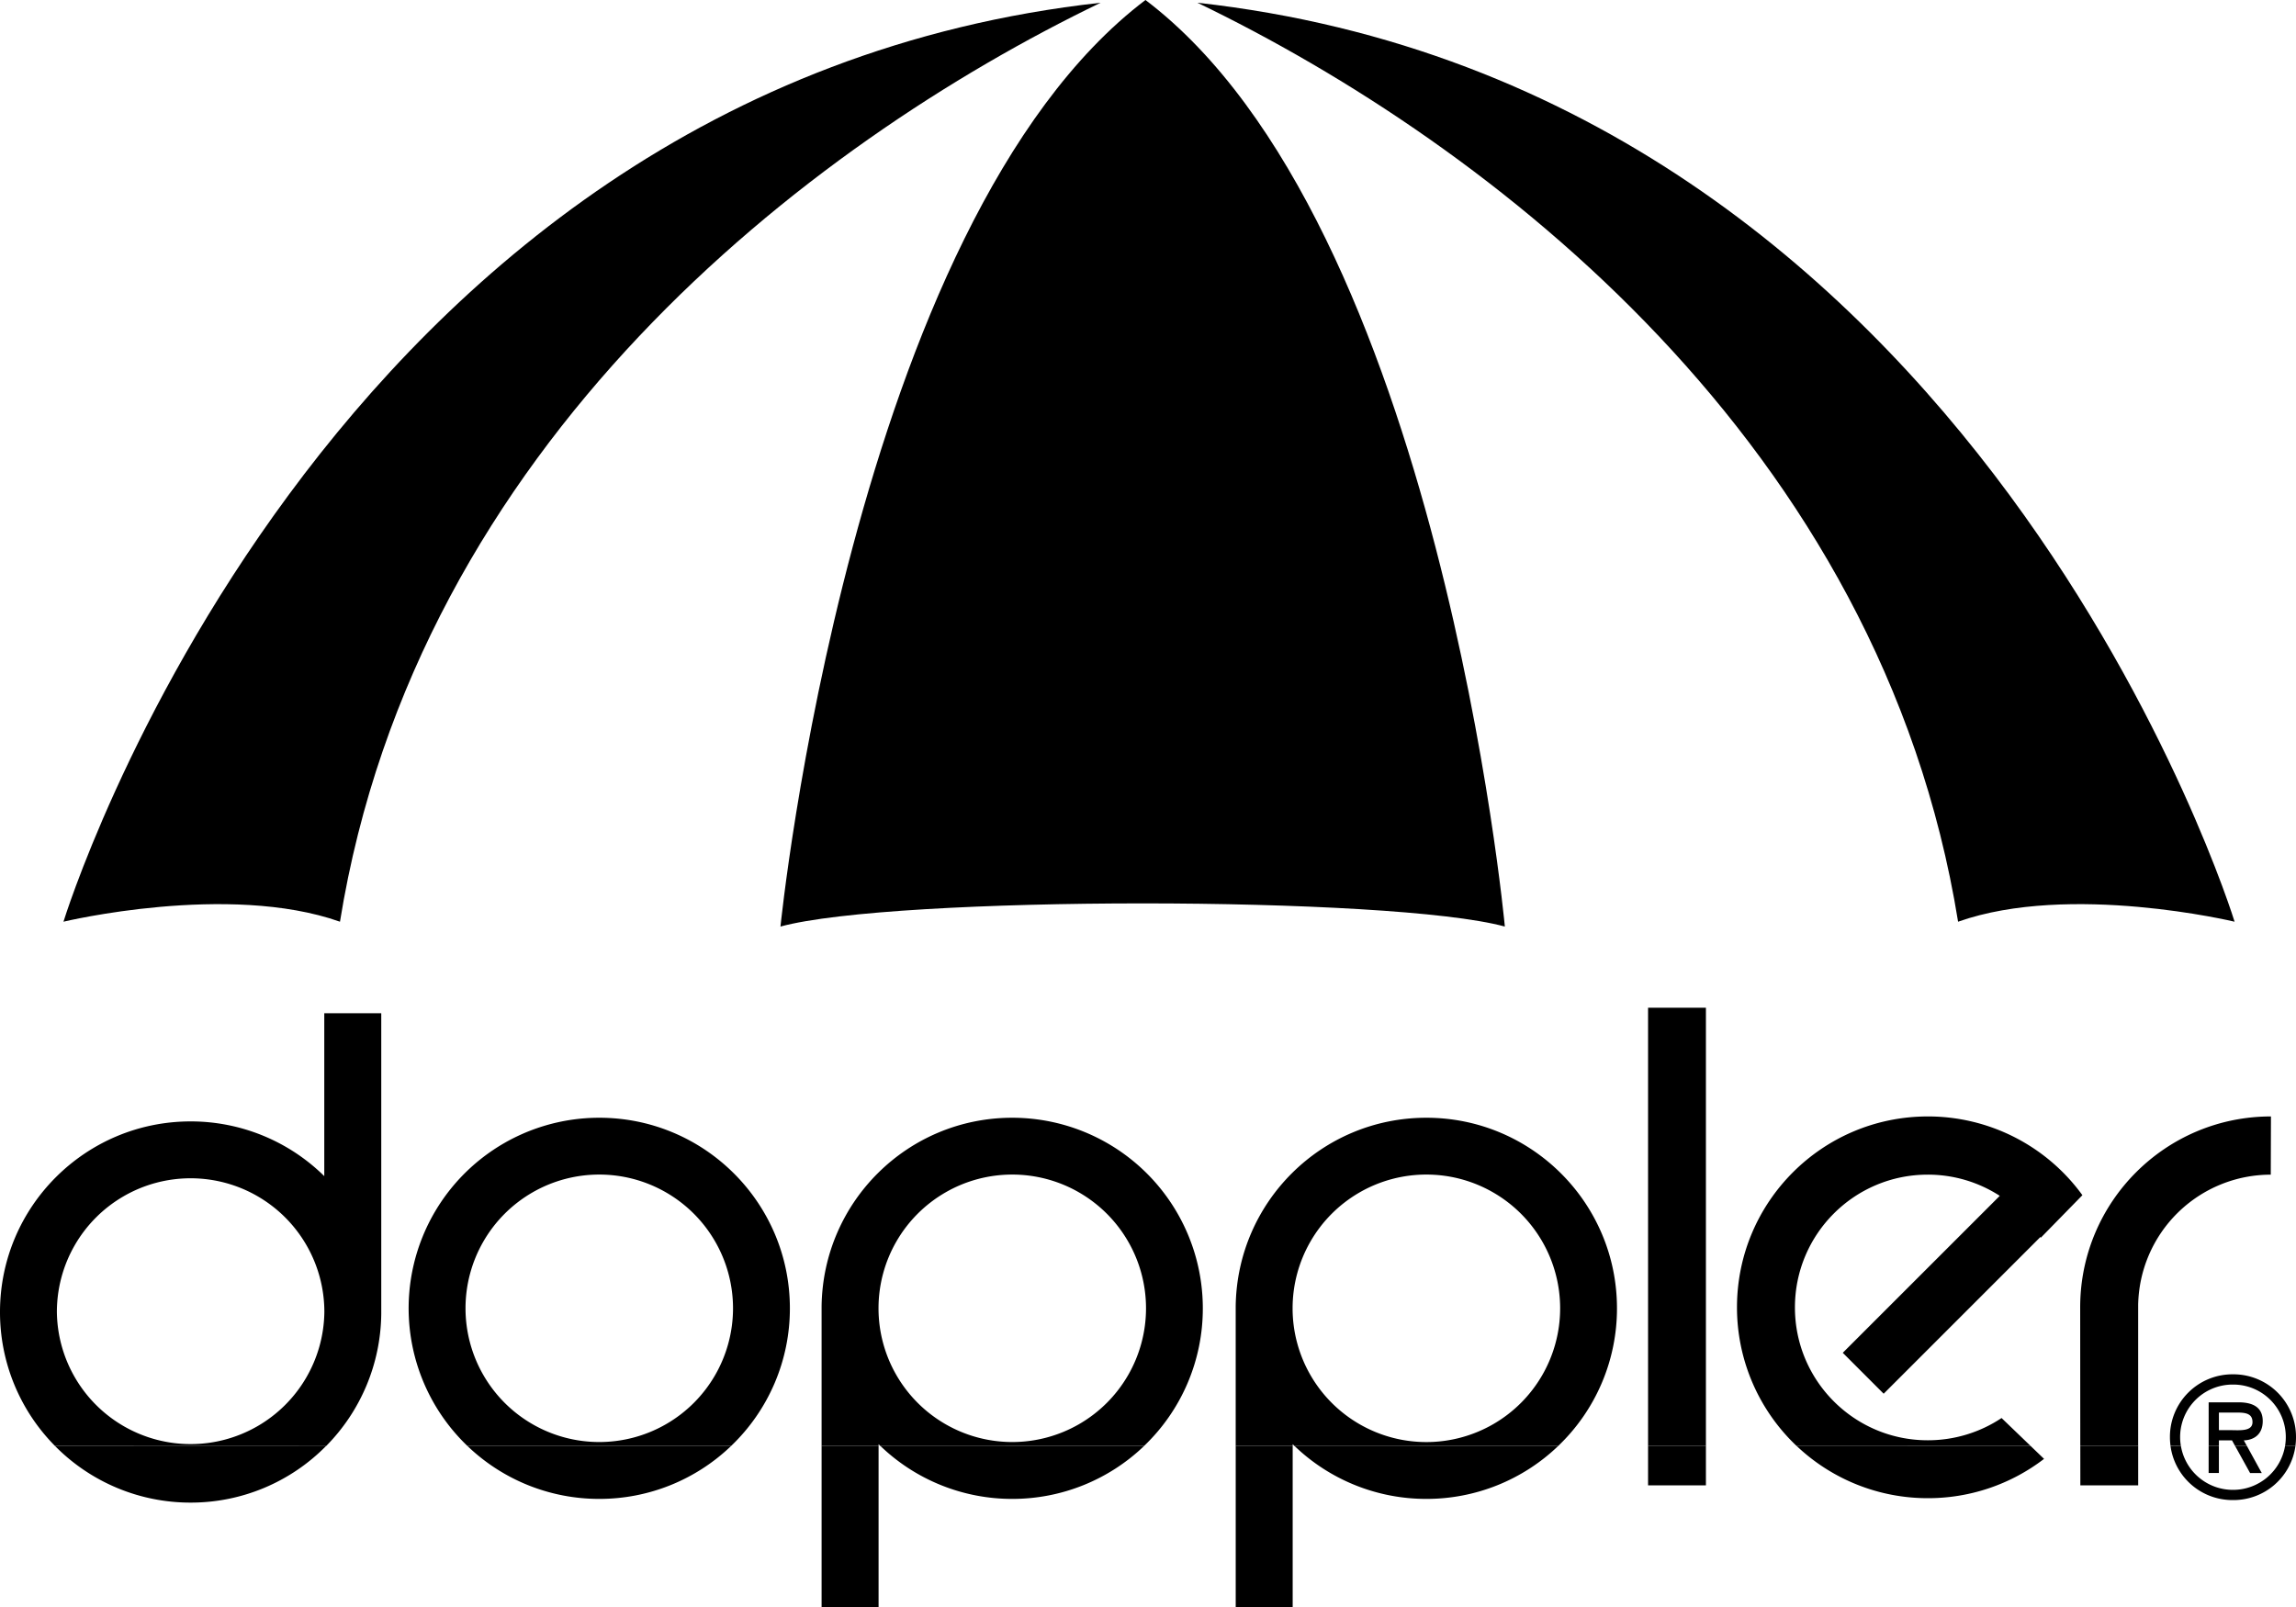 <svg xmlns="http://www.w3.org/2000/svg" xmlns:xlink="http://www.w3.org/1999/xlink" viewBox="0 0 113.951 79.771"><defs><path id="a" d="M0 0h113.951v79.771H0z"/></defs><clipPath id="b"><use xlink:href="#a" overflow="visible"/></clipPath><path clip-path="url(#b)" fill="currentColor" d="M3.15 45.75S15.814 4.435 54.625.136C40.05 7.167 20.694 22.058 16.873 45.75c-5.544-1.961-13.723 0-13.723 0"/><path clip-path="url(#b)" fill="currentColor" d="M56.85 0C42.255 11.063 38.735 45.991 38.735 45.991c5.611-1.533 30.34-1.533 35.951 0 .001 0-3.243-34.928-17.836-45.991"/><path clip-path="url(#b)" fill="currentColor" d="M110.903 45.75S98.239 4.435 59.428.136C74.002 7.166 93.359 22.057 97.18 45.75c5.545-1.961 13.723 0 13.723 0"/><path clip-path="url(#b)" fill-rule="evenodd" clip-rule="evenodd" d="M16.186 71.771a9.414 9.414 0 0 1-6.726 2.813 9.433 9.433 0 0 1-6.732-2.813h13.458zm20.101 0a9.43 9.43 0 0 1-6.545 2.629 9.432 9.432 0 0 1-6.545-2.629h13.09zm7.317 8h-2.828v-8h2.828v8zm13.18-8a9.436 9.436 0 0 1-6.546 2.629 9.427 9.427 0 0 1-6.547-2.632l13.093.003zm7.372 8h-2.827v-8h2.827v8zm13.18-8a9.43 9.43 0 0 1-6.545 2.629 9.43 9.43 0 0 1-6.548-2.632l13.093.003zm7.329 0v1.958h-2.871v-1.958h2.871zm16.113 0l.669.642a9.446 9.446 0 0 1-5.767 1.951 9.443 9.443 0 0 1-6.516-2.596l11.614.003zm5.341 0v1.958h-2.871l-.002-1.958h2.873zm1.604 0a3.1 3.1 0 0 0 3.1 2.687 3.1 3.1 0 0 0 3.101-2.692l-.516.006a2.614 2.614 0 0 1-2.585 2.179 2.615 2.615 0 0 1-2.584-2.177l-.516-.003zm1.892 1.344h.509V71.77h-.509v1.345zm1.313-1.344l.745 1.345h.579l-.738-1.345h-.586z"/><path clip-path="url(#b)" fill-rule="evenodd" clip-rule="evenodd" d="M2.729 71.771A9.434 9.434 0 0 1 0 65.123c0-5.224 4.236-9.46 9.46-9.46a9.432 9.432 0 0 1 6.634 2.716v-8.087h2.828v14.931a9.468 9.468 0 0 1-2.736 6.553l-13.457-.005zm20.468 0a9.459 9.459 0 0 1 6.545-16.29c5.224 0 9.46 4.234 9.46 9.459a9.434 9.434 0 0 1-2.915 6.83l-13.09.001zm17.579 0v-6.93c.066-5.194 4.278-9.36 9.462-9.36a9.458 9.458 0 0 1 9.458 9.459 9.429 9.429 0 0 1-2.914 6.83l-13.092.001a2.374 2.374 0 0 0-.086-.087v.087h-2.828zm20.552 0v-6.93c.066-5.194 4.278-9.36 9.463-9.36 5.224 0 9.46 4.234 9.46 9.459a9.434 9.434 0 0 1-2.915 6.83l-13.094.001a1.416 1.416 0 0 0-.086-.087v.087h-2.828zm20.466 0V50.019h2.871v21.752h-2.871zm7.371 0a9.462 9.462 0 0 1-2.958-6.88c0-5.233 4.241-9.475 9.474-9.475a9.462 9.462 0 0 1 7.669 3.909l-2.064 2.11-.021-.034-7.778 7.778-2.03-2.031 7.792-7.791a6.56 6.56 0 0 0-3.574-1.052c-3.642 0-6.592 2.95-6.592 6.592s2.95 6.593 6.592 6.593a6.596 6.596 0 0 0 3.663-1.104l1.441 1.385H89.165zm14.08 0l-.005-6.88c0-5.233 4.234-9.475 9.468-9.475l-.009 2.89a6.583 6.583 0 0 0-6.581 6.458v7.007h-2.873zm4.993 0a2.605 2.605 0 0 1 2.584-3.046 2.605 2.605 0 0 1 2.585 3.048l.516-.002c.019-.146.028-.288.028-.435a3.103 3.103 0 0 0-3.129-3.12 3.103 3.103 0 0 0-3.128 3.12c0 .146.011.288.029.429l.515.006zm1.887 0v-.275h.65l.152.275h.586l-.151-.275c.47-.016.938-.27.938-.961 0-.738-.571-.929-1.207-.929h-1.477v2.165h.509zm-87.021-6.832a6.638 6.638 0 1 1 13.276 0 6.638 6.638 0 0 1-13.276 0m20.497 0a6.638 6.638 0 1 1 13.276 0 6.638 6.638 0 0 1-13.276 0m67.397 5.175c.421 0 .794.031.794.476 0 .477-.651.397-1.127.397h-.54v-.873h.873zm-46.846-5.175a6.639 6.639 0 1 1 13.278.002 6.639 6.639 0 0 1-13.278-.002m-48.054.184a6.638 6.638 0 0 1-13.275 0 6.637 6.637 0 1 1 13.275 0"/></svg>